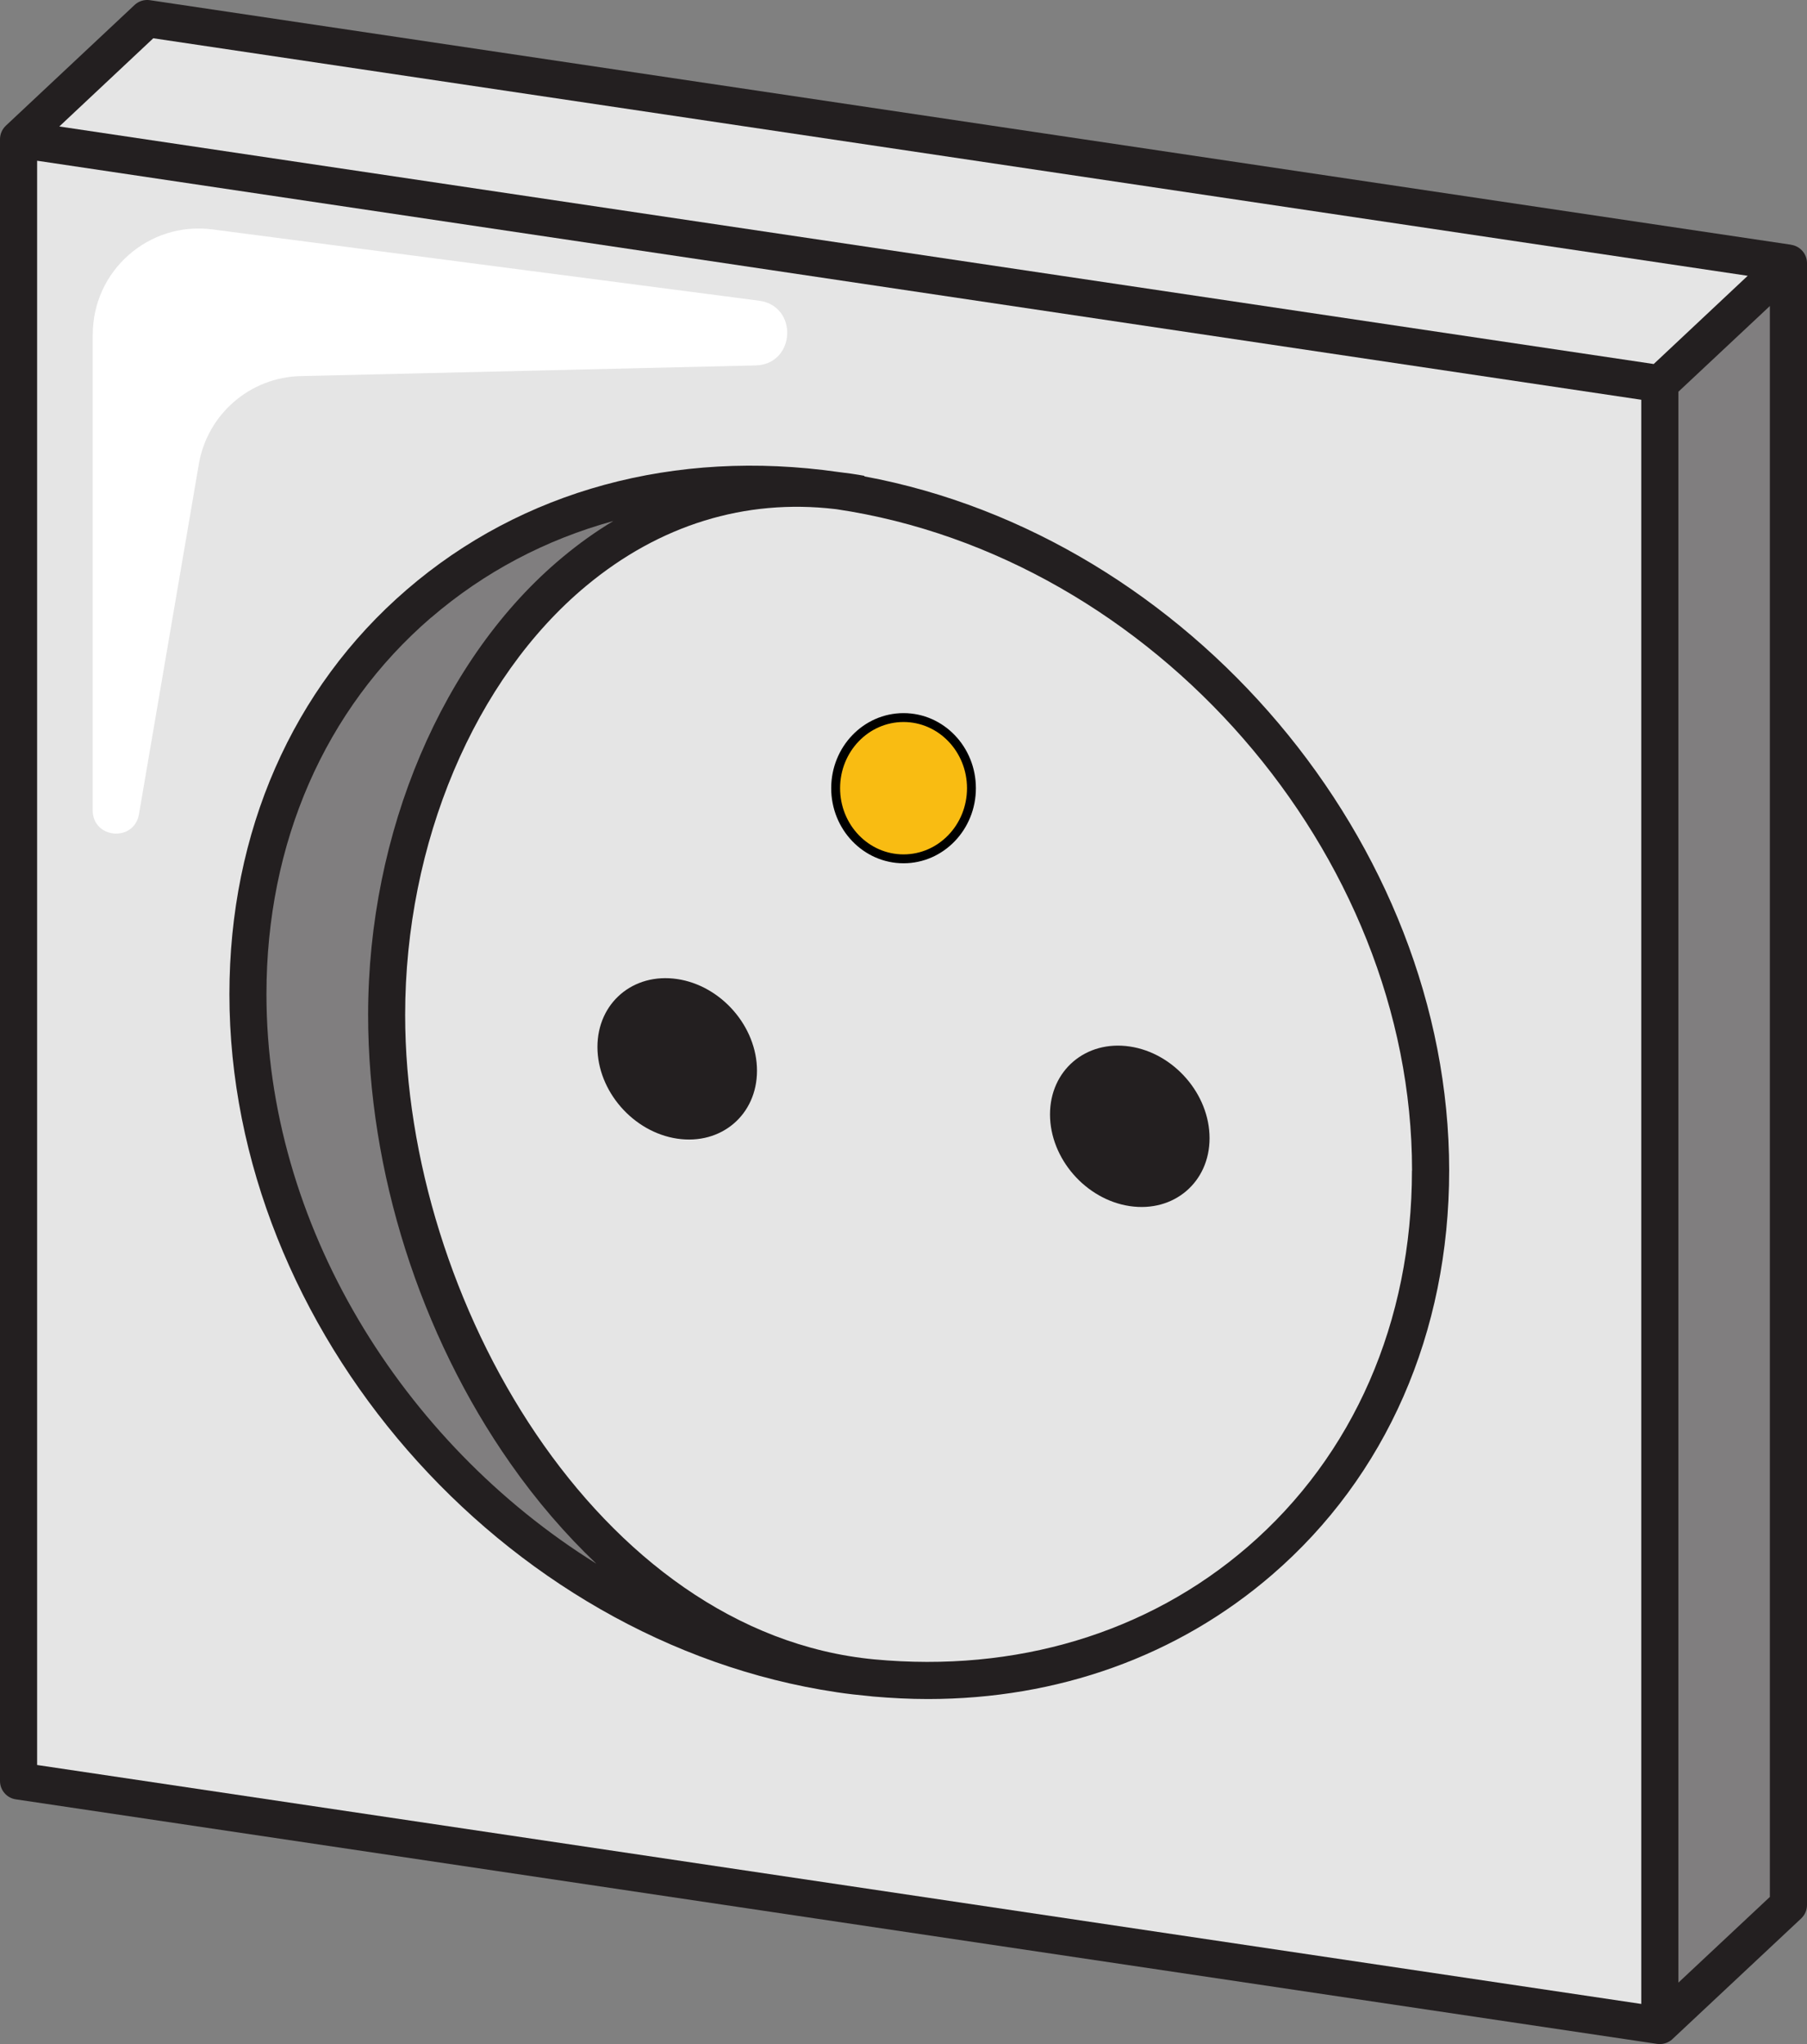 <?xml version="1.0" encoding="UTF-8"?>
<svg xmlns="http://www.w3.org/2000/svg" id="b" data-name="Ebene 2" viewBox="0 0 193.21 218.49">
  <rect x="0" y="0" width="193.21" height="218.49" fill="#808080" stroke="none"/>
  <g id="c" data-name="Layer 1">
    <g>
      <g>
        <path d="M191.52,26.16L16.03.02c-.6-.09-1.21.1-1.65.52L.63,13.43h0c-.4.38-.63.9-.63,1.45v175.49c0,.98.72,1.82,1.69,1.96l175.49,26.14c.1.01.2.02.29.02.47,0,.93-.17,1.3-.48.02-.02.04-.04.06-.06h0s13.75-12.88,13.75-12.88c.4-.38.63-.9.63-1.45V28.13c0-.98-.72-1.82-1.69-1.96Z" fill="#231f20" stroke-width="0"></path>
        <polygon points="16.39 4.09 186.87 29.48 176.82 38.91 6.34 13.52 16.39 4.09" fill="#e5e5e5" stroke-width="0"></polygon>
        <polygon points="175.49 214.2 3.97 188.66 3.97 17.18 175.49 42.73 175.49 214.2" fill="#e5e5e5" stroke-width="0"></polygon>
        <polygon points="179.46 211.92 179.46 41.87 189.24 32.71 189.24 202.76 179.46 211.92" fill="#e5e5e5" opacity=".48" stroke-width="0"></polygon>
        <path d="M89.44,180.88c1.19.18,2.38.31,3.56.42.12.01.23.03.35.04h0c1.97.17,3.92.27,5.86.27,13.89,0,26.7-4.57,36.78-13.26,12.23-10.54,18.96-25.9,18.96-43.24,0-35.01-27.84-67.76-62.53-74.19v-.06c-.93-.17-1.87-.3-2.8-.41-17.45-2.49-33.82,1.96-46.13,12.58-12.23,10.54-18.96,25.9-18.96,43.24,0,35.81,29.12,69.28,64.92,74.61Z" fill="#231f20" stroke-width="0"></path>
        <path d="M150.97,125.11c0,16.17-6.24,30.46-17.58,40.24-10.71,9.24-24.78,13.44-39.91,12.02-29.57-2.81-50.16-38.5-50.16-68.88,0-18.36,7.41-35.93,19.35-45.86,7.85-6.53,17.01-9.34,26.6-8.22.06,0,.11.01.17.02,33.93,5.05,61.54,36.76,61.54,70.68Z" fill="#e5e5e5" stroke-width="0"></path>
        <path d="M46.07,66.04c5.68-4.89,12.29-8.37,19.51-10.35-1.87,1.12-3.69,2.42-5.44,3.88-12.82,10.66-20.78,29.4-20.78,48.91,0,16.68,5.54,34.16,15.21,47.94,2.82,4.03,5.91,7.6,9.19,10.72-20.83-12.97-35.27-36.34-35.27-60.87,0-16.17,6.24-30.46,17.58-40.24Z" fill="#e5e5e5" opacity=".48" stroke-width="0"></path>
        <path d="M72.41,104.65c-4.71-.7-8.53,2.55-8.53,7.26s3.82,9.1,8.53,9.8c4.71.7,8.53-2.55,8.53-7.26s-3.82-9.1-8.53-9.8Z" fill="#231f20" stroke-width="0"></path>
        <path d="M120.8,128.92c4.71.7,8.53-2.55,8.53-7.26s-3.82-9.1-8.53-9.8-8.53,2.55-8.53,7.26,3.82,9.1,8.53,9.8Z" fill="#231f20" stroke-width="0"></path>
        <path d="M9.91,35.75v50.86c0,3.05,4.43,3.43,4.95.42l6.4-37.42c.91-5.34,5.48-9.29,10.9-9.41l48.62-1.14c4.29-.1,4.62-6.36.37-6.92l-58.44-7.62c-6.78-.88-12.79,4.39-12.79,11.23Z" fill="#fff" stroke-width="0"></path>
      </g>
      <ellipse cx="96.61" cy="84.25" rx="7.26" ry="7.55" fill="#f9bc12" stroke="#000" stroke-miterlimit="10" stroke-width=".95"></ellipse>
    </g>
  </g>
</svg>
